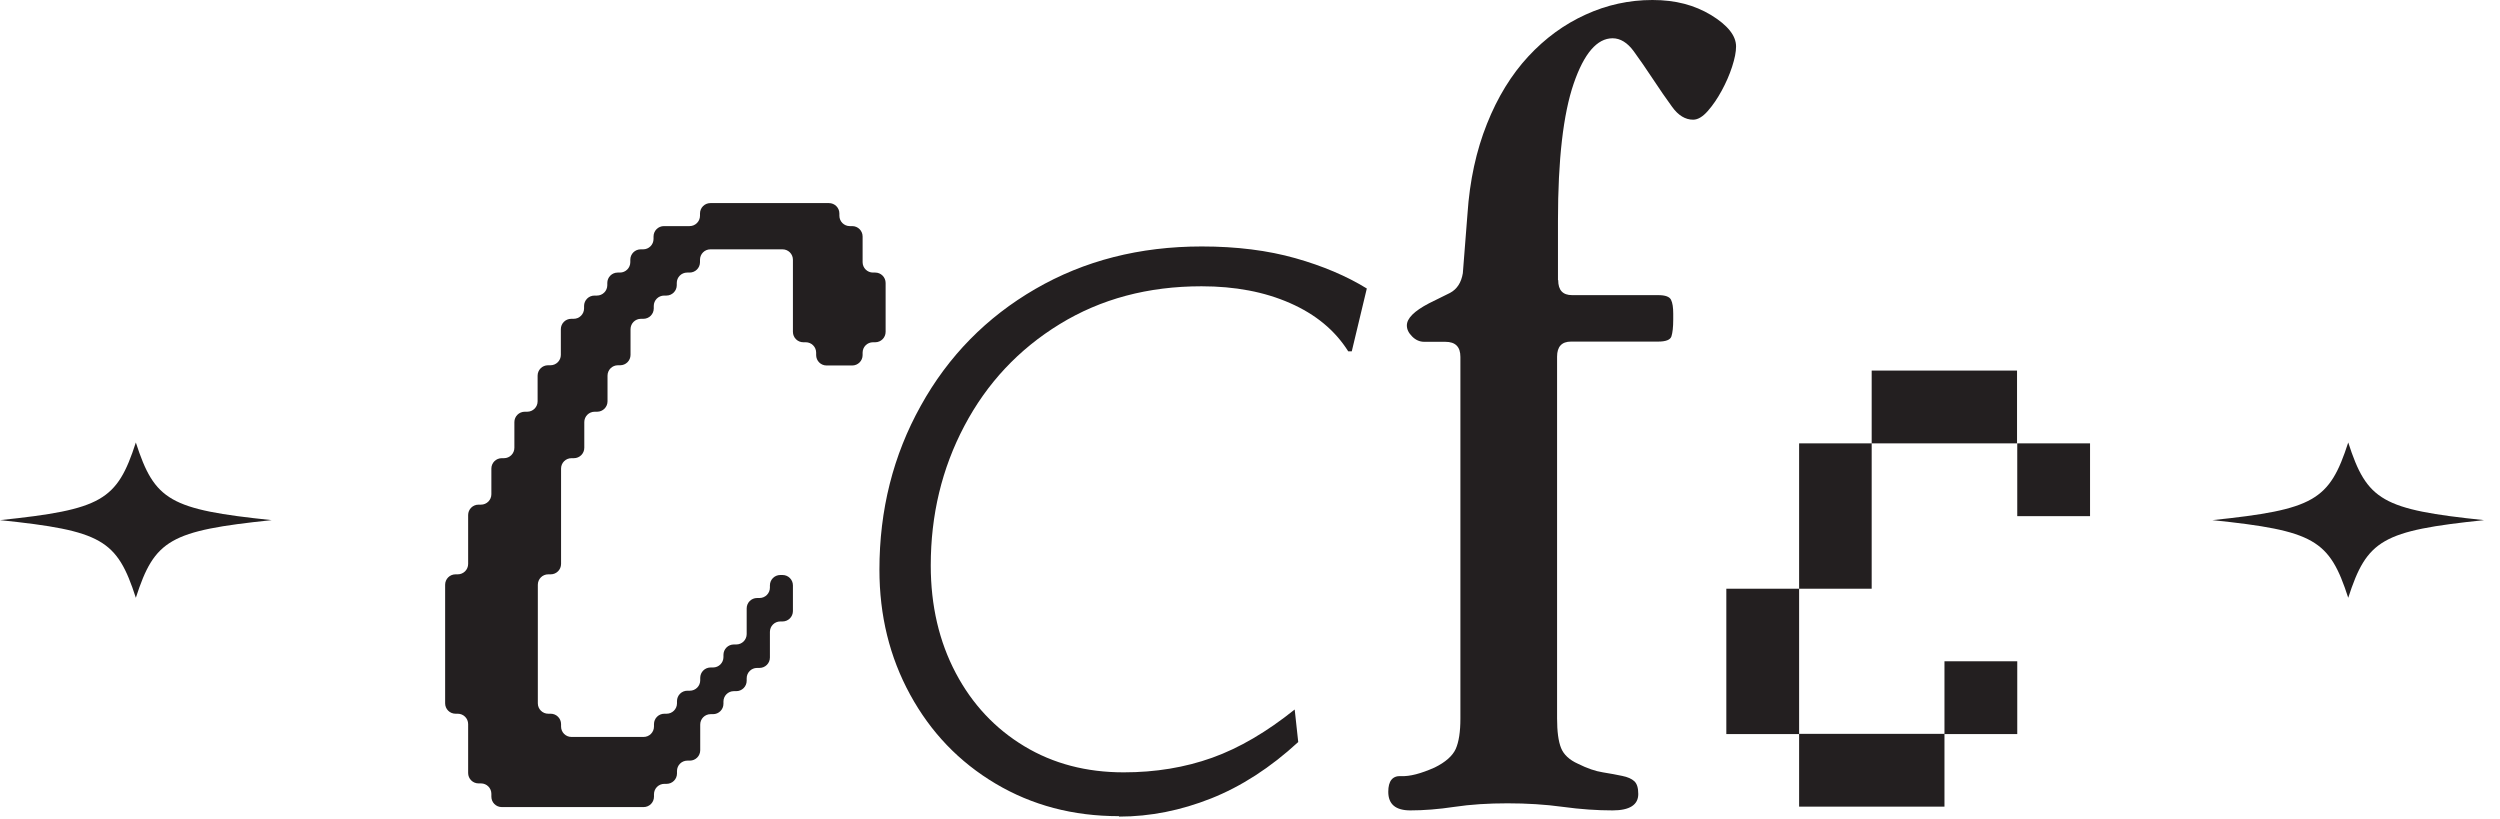 <?xml version="1.0" encoding="utf-8"?>
<svg xmlns="http://www.w3.org/2000/svg" fill="none" height="100%" overflow="visible" preserveAspectRatio="none" style="display: block;" viewBox="0 0 113 37" width="100%">
<g id="Group 1">
<path d="M12.28 23.51C7.67 23.03 6.99 22.63 6.14 20C5.29 22.63 4.6 23.03 0 23.51C4.61 23.99 5.29 24.39 6.14 27.02C6.99 24.39 7.68 23.99 12.28 23.51Z" fill="#231F20" id="star 1"/>
<g id="Group">
<g id="Group_2">
<path d="M50.57 36.89C48.5 36.89 46.65 36.4 45 35.42C43.35 34.44 42.07 33.1 41.14 31.4C40.21 29.7 39.75 27.82 39.75 25.75C39.75 23.05 40.37 20.58 41.62 18.34C42.86 16.1 44.59 14.34 46.8 13.06C49.01 11.78 51.51 11.14 54.32 11.14C55.9 11.14 57.31 11.32 58.55 11.67C59.79 12.02 60.87 12.48 61.78 13.04L61.1 15.88H60.94C60.34 14.93 59.47 14.21 58.31 13.7C57.15 13.19 55.82 12.94 54.31 12.94C51.89 12.94 49.76 13.51 47.9 14.65C46.04 15.79 44.61 17.32 43.59 19.25C42.57 21.18 42.07 23.28 42.07 25.56C42.07 27.38 42.45 29 43.2 30.42C43.95 31.84 44.99 32.94 46.3 33.73C47.61 34.52 49.11 34.91 50.79 34.91C52.23 34.91 53.56 34.69 54.79 34.25C56.02 33.81 57.26 33.08 58.52 32.07L58.68 33.54C57.42 34.7 56.1 35.55 54.74 36.09C53.38 36.63 51.99 36.91 50.59 36.91L50.57 36.89Z" fill="#231F20" id="Vector"/>
<path d="M70.43 12.66C70.43 13.12 70.64 13.34 71.06 13.34H74.95C75.27 13.34 75.46 13.41 75.53 13.55C75.6 13.69 75.63 13.9 75.63 14.18V14.44C75.63 14.79 75.6 15.04 75.55 15.2C75.5 15.36 75.3 15.44 74.95 15.44H71.01C70.59 15.44 70.38 15.67 70.38 16.12V32.47C70.38 33.07 70.44 33.51 70.56 33.81C70.68 34.11 70.94 34.35 71.32 34.52C71.74 34.73 72.12 34.86 72.45 34.91C72.78 34.96 73.07 35.02 73.32 35.07C73.57 35.12 73.75 35.2 73.87 35.31C73.99 35.42 74.05 35.61 74.05 35.89C74.05 36.38 73.66 36.63 72.89 36.63C72.19 36.63 71.44 36.58 70.64 36.47C69.84 36.36 69 36.31 68.14 36.31C67.28 36.31 66.47 36.36 65.74 36.47C65.01 36.58 64.34 36.63 63.75 36.63C63.08 36.63 62.75 36.35 62.75 35.79C62.75 35.3 62.94 35.06 63.33 35.08C63.72 35.1 64.22 34.97 64.85 34.69C65.34 34.45 65.66 34.16 65.8 33.85C65.94 33.53 66.01 33.08 66.01 32.48V16.13C66.01 15.67 65.78 15.45 65.33 15.45H64.38C64.17 15.45 63.99 15.37 63.83 15.21C63.67 15.05 63.59 14.89 63.59 14.71C63.59 14.39 63.92 14.06 64.59 13.71L65.54 13.24C65.86 13.07 66.05 12.77 66.12 12.35L66.33 9.67C66.43 8.16 66.73 6.8 67.21 5.6C67.69 4.39 68.32 3.37 69.08 2.55C69.84 1.73 70.7 1.1 71.67 0.66C72.63 0.22 73.64 0 74.69 0C75.74 0 76.59 0.23 77.34 0.68C78.09 1.14 78.47 1.61 78.47 2.1C78.47 2.35 78.41 2.65 78.29 3.02C78.17 3.39 78.01 3.75 77.82 4.1C77.63 4.45 77.42 4.76 77.19 5.02C76.96 5.28 76.74 5.41 76.53 5.41C76.18 5.41 75.86 5.22 75.58 4.83C75.3 4.45 75.01 4.02 74.71 3.57C74.41 3.12 74.12 2.69 73.84 2.31C73.56 1.93 73.24 1.73 72.89 1.73C72.19 1.73 71.6 2.41 71.13 3.78C70.66 5.15 70.42 7.21 70.42 9.98V12.66H70.43Z" fill="#231F20" id="Vector_2"/>
<path d="M78.03 33.18V26.61H81.32V33.18H78.03ZM81.32 26.61V20.04H84.6V26.61H81.32ZM81.32 36.46V33.17H87.89V36.46H81.32ZM84.6 20.04V16.75H91.17V20.04H84.6ZM87.89 33.18V29.89H91.18V33.18H87.89ZM91.18 23.33V20.04H94.47V23.33H91.18Z" fill="#231F20" id="Vector_3"/>
</g>
<path d="M22.21 35.99V35.88C22.21 35.62 22 35.41 21.74 35.41H21.63C21.37 35.41 21.16 35.2 21.16 34.94V32.73C21.16 32.47 20.95 32.26 20.69 32.26H20.59C20.33 32.26 20.12 32.05 20.12 31.79V26.43C20.12 26.17 20.33 25.96 20.59 25.96H20.69C20.95 25.96 21.16 25.75 21.16 25.49V23.28C21.16 23.02 21.37 22.81 21.63 22.81H21.74C22 22.81 22.21 22.6 22.21 22.34V21.18C22.21 20.92 22.42 20.71 22.68 20.71H22.78C23.04 20.71 23.25 20.5 23.25 20.24V19.08C23.25 18.82 23.46 18.61 23.72 18.61H23.83C24.09 18.61 24.3 18.4 24.3 18.14V16.98C24.3 16.72 24.51 16.51 24.77 16.51H24.88C25.14 16.51 25.35 16.3 25.35 16.04V14.88C25.35 14.62 25.56 14.41 25.82 14.41H25.93C26.19 14.41 26.4 14.2 26.4 13.94V13.83C26.4 13.57 26.61 13.36 26.87 13.36H26.98C27.24 13.36 27.45 13.15 27.45 12.89V12.79C27.45 12.53 27.66 12.32 27.92 12.32H28.02C28.28 12.32 28.49 12.11 28.49 11.85V11.74C28.49 11.48 28.7 11.27 28.96 11.27H29.07C29.33 11.27 29.54 11.06 29.54 10.8V10.69C29.54 10.43 29.75 10.22 30.01 10.22H31.17C31.43 10.22 31.64 10.01 31.64 9.75V9.65C31.64 9.39 31.85 9.18 32.11 9.18H37.47C37.73 9.18 37.94 9.39 37.94 9.65V9.75C37.94 10.01 38.15 10.22 38.41 10.22H38.52C38.78 10.22 38.99 10.43 38.99 10.69V11.85C38.99 12.11 39.2 12.32 39.46 12.32H39.56C39.82 12.32 40.03 12.53 40.03 12.79V15C40.03 15.26 39.82 15.47 39.56 15.47H39.46C39.2 15.47 38.99 15.68 38.99 15.94V16.05C38.99 16.31 38.78 16.52 38.52 16.52H37.36C37.1 16.52 36.89 16.31 36.89 16.05V15.94C36.89 15.68 36.68 15.47 36.42 15.47H36.31C36.05 15.47 35.84 15.26 35.84 15V11.74C35.84 11.48 35.63 11.27 35.37 11.27H32.11C31.85 11.27 31.64 11.48 31.64 11.74V11.85C31.64 12.11 31.43 12.32 31.17 12.32H31.06C30.8 12.32 30.59 12.53 30.59 12.79V12.89C30.59 13.15 30.38 13.36 30.12 13.36H30.02C29.76 13.36 29.55 13.57 29.55 13.83V13.94C29.55 14.2 29.34 14.41 29.08 14.41H28.97C28.71 14.41 28.5 14.62 28.5 14.88V16.04C28.5 16.3 28.29 16.51 28.03 16.51H27.93C27.67 16.51 27.46 16.72 27.46 16.98V18.14C27.46 18.4 27.25 18.61 26.99 18.61H26.88C26.62 18.61 26.41 18.82 26.41 19.08V20.24C26.41 20.5 26.2 20.71 25.94 20.71H25.83C25.57 20.71 25.36 20.92 25.36 21.18V25.49C25.36 25.75 25.15 25.96 24.89 25.96H24.78C24.52 25.96 24.31 26.17 24.31 26.43V31.79C24.31 32.05 24.52 32.26 24.78 32.26H24.89C25.15 32.26 25.36 32.47 25.36 32.73V32.84C25.36 33.1 25.57 33.31 25.83 33.31H29.09C29.35 33.31 29.56 33.1 29.56 32.84V32.73C29.56 32.47 29.77 32.26 30.03 32.26H30.13C30.39 32.26 30.6 32.05 30.6 31.79V31.69C30.6 31.43 30.81 31.22 31.07 31.22H31.18C31.44 31.22 31.65 31.01 31.65 30.75V30.64C31.65 30.38 31.86 30.17 32.12 30.17H32.23C32.49 30.17 32.7 29.96 32.7 29.7V29.6C32.7 29.34 32.91 29.13 33.17 29.13H33.28C33.54 29.13 33.75 28.92 33.75 28.66V27.5C33.75 27.24 33.96 27.03 34.22 27.03H34.33C34.59 27.03 34.8 26.82 34.8 26.56V26.46C34.8 26.2 35.01 25.99 35.27 25.99H35.37C35.63 25.99 35.84 26.2 35.84 26.46V27.62C35.84 27.88 35.63 28.09 35.37 28.09H35.27C35.01 28.09 34.8 28.3 34.8 28.56V29.72C34.8 29.98 34.59 30.19 34.33 30.19H34.22C33.96 30.19 33.75 30.4 33.75 30.66V30.77C33.75 31.03 33.54 31.24 33.28 31.24H33.17C32.91 31.24 32.7 31.45 32.7 31.71V31.81C32.7 32.07 32.49 32.28 32.23 32.28H32.12C31.86 32.28 31.65 32.49 31.65 32.75V33.91C31.65 34.17 31.44 34.38 31.18 34.38H31.07C30.81 34.38 30.6 34.59 30.6 34.85V34.96C30.6 35.22 30.39 35.43 30.13 35.43H30.03C29.77 35.43 29.56 35.64 29.56 35.9V36.01C29.56 36.27 29.35 36.48 29.09 36.48H22.68C22.42 36.48 22.21 36.27 22.21 36.01V35.99Z" fill="#231F20" id="Vector_4"/>
</g>
<path d="M112.28 23.51C107.67 23.03 106.99 22.63 106.14 20C105.29 22.63 104.6 23.03 100 23.51C104.61 23.99 105.29 24.39 106.14 27.02C106.99 24.39 107.68 23.99 112.28 23.51Z" fill="#231F20" id="star 1_2"/>
</g>
</svg>